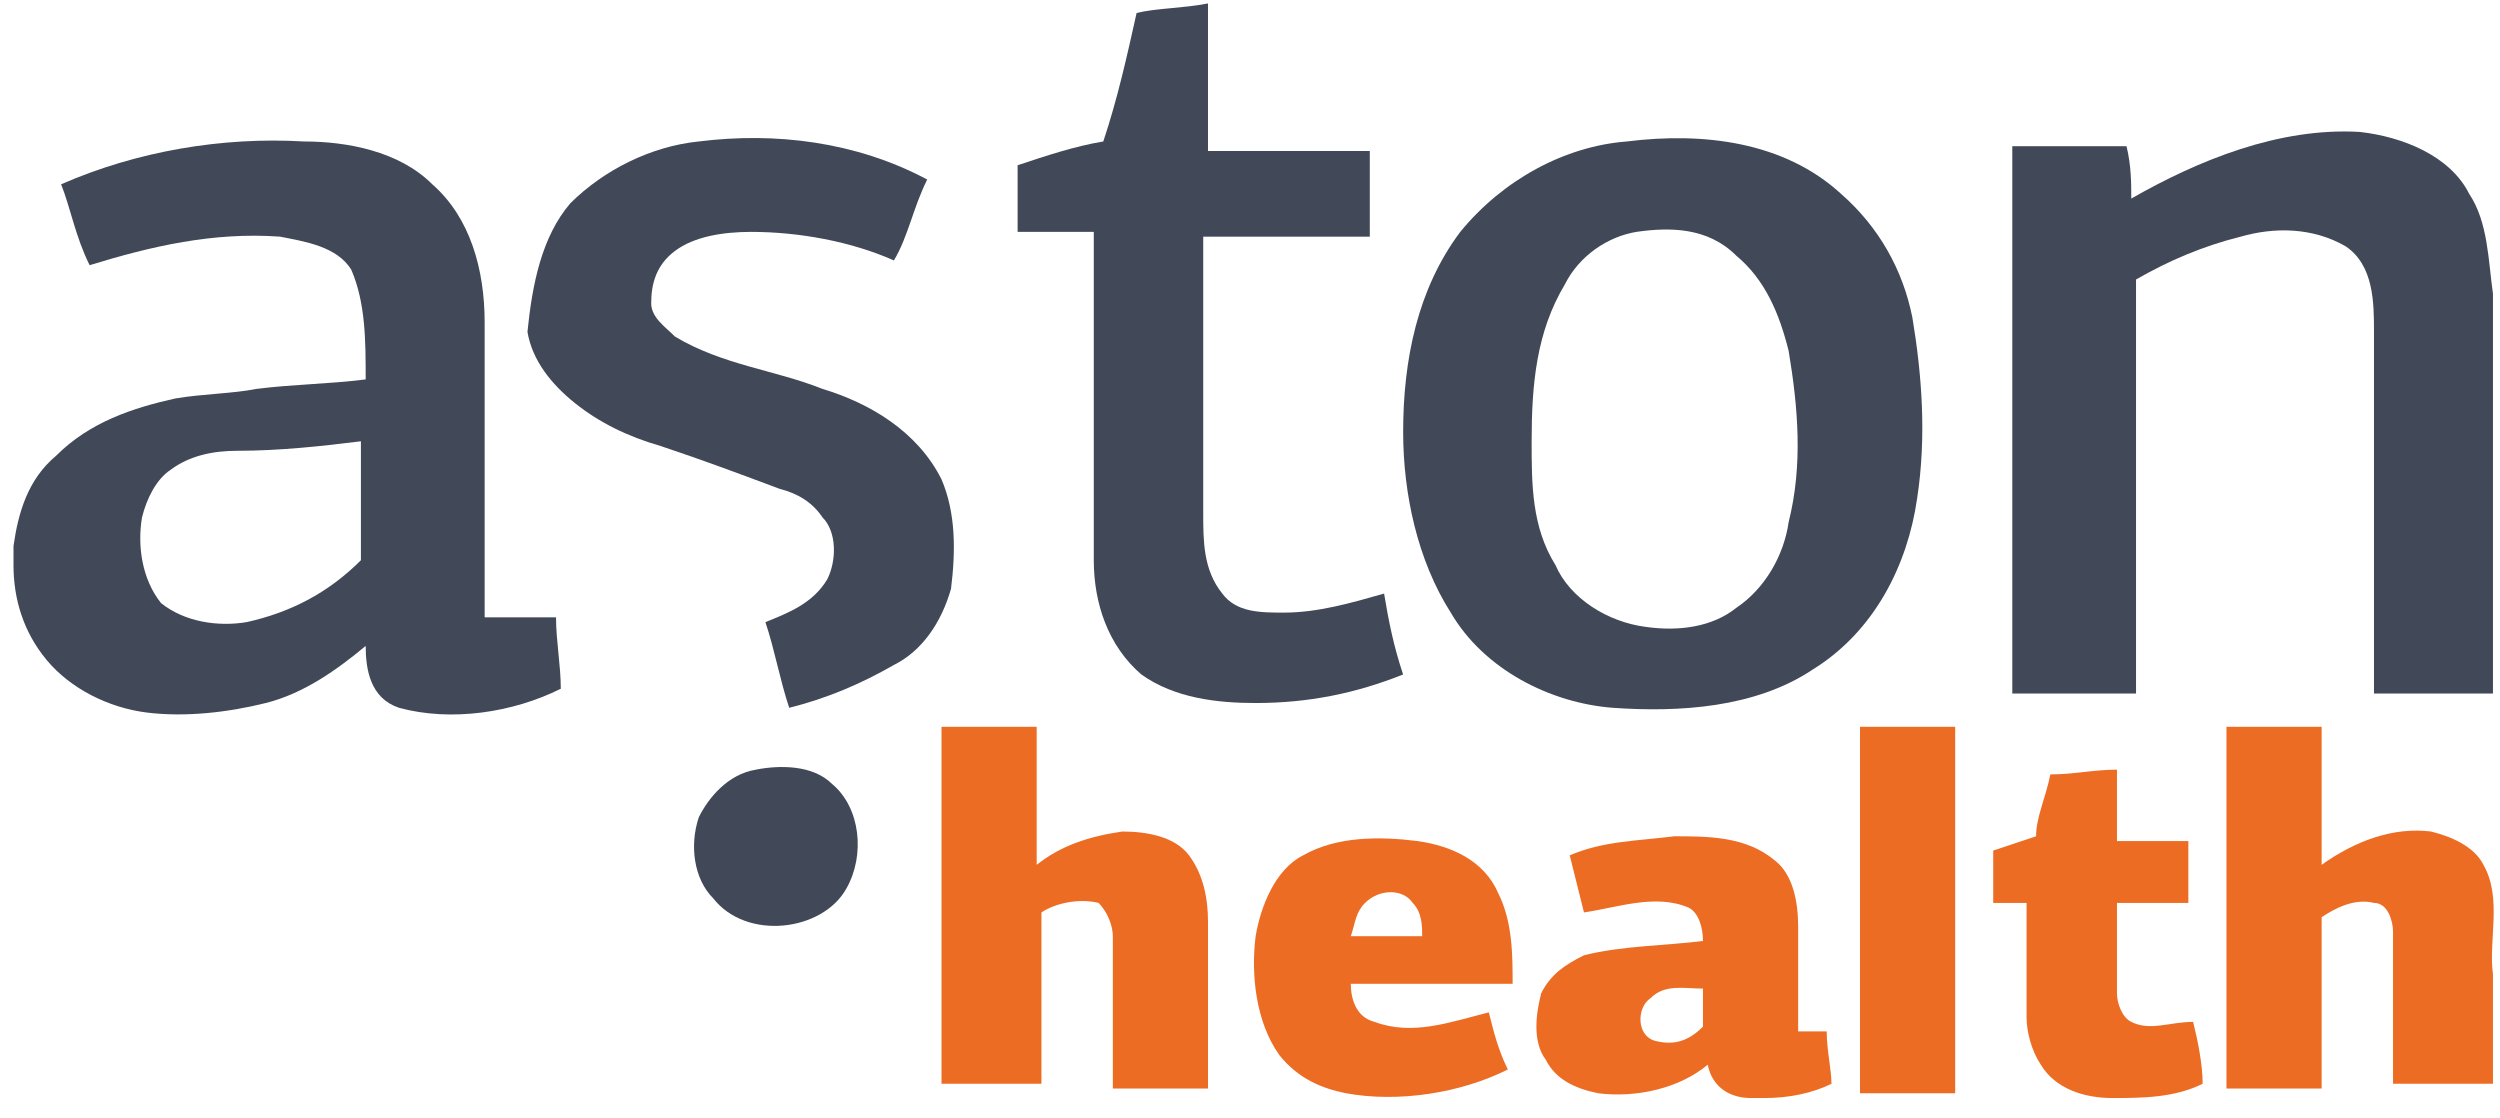 <?xml version="1.0" encoding="UTF-8"?> <svg xmlns="http://www.w3.org/2000/svg" width="123" height="55" viewBox="0 0 123 55" fill="none"> <path d="M59.433 0.169C59.433 2.511 59.433 4.852 59.433 7.428C62.009 7.428 64.819 7.428 67.394 7.428C67.394 8.833 67.394 10.238 67.394 11.643C64.585 11.643 62.009 11.643 59.199 11.643C59.199 16.091 59.199 20.54 59.199 25.223C59.199 26.628 59.199 28.033 60.136 29.204C60.838 30.14 62.009 30.14 63.18 30.14C64.819 30.14 66.458 29.672 68.097 29.204C68.331 30.608 68.565 31.779 69.033 33.184C66.692 34.121 64.35 34.589 61.775 34.589C59.901 34.589 57.794 34.355 56.155 33.184C54.516 31.779 53.814 29.672 53.814 27.565C53.814 22.179 53.814 16.794 53.814 11.409C52.643 11.409 51.238 11.409 50.067 11.409C50.067 10.238 50.067 9.301 50.067 8.13C51.472 7.662 52.877 7.194 54.282 6.96C54.984 4.852 55.453 2.745 55.921 0.638C56.858 0.404 58.263 0.404 59.433 0.169Z" fill="#414958"></path> <path d="M104.859 9.769C108.137 7.896 112.117 6.257 116.098 6.491C118.205 6.726 120.546 7.662 121.483 9.535C122.419 10.94 122.419 12.813 122.654 14.452V34.121C120.546 34.121 118.673 34.121 116.8 34.121C116.8 28.267 116.8 22.179 116.8 16.326C116.8 14.921 116.8 13.047 115.395 12.111C113.756 11.174 111.883 11.174 110.244 11.643C108.371 12.111 106.732 12.813 105.093 13.75C105.093 20.54 105.093 27.33 105.093 34.121C102.985 34.121 101.112 34.121 99.005 34.121C99.005 25.223 99.005 16.091 99.005 7.194C100.878 7.194 102.751 7.194 104.624 7.194C104.859 8.13 104.859 9.067 104.859 9.769Z" fill="#414958"></path> <path d="M3.006 9.067C6.752 7.428 10.966 6.725 14.947 6.96C17.054 6.96 19.63 7.428 21.269 9.067C23.142 10.706 23.845 13.281 23.845 15.857C23.845 20.774 23.845 25.457 23.845 30.374C25.015 30.374 26.186 30.374 27.357 30.374C27.357 31.545 27.591 32.716 27.591 33.886C25.249 35.057 22.206 35.525 19.63 34.823C18.225 34.355 17.991 32.95 17.991 31.779C16.586 32.95 14.947 34.12 13.074 34.589C11.201 35.057 9.093 35.291 7.22 35.057C5.347 34.823 3.474 33.886 2.303 32.481C1.132 31.077 0.664 29.438 0.664 27.799V26.862C0.898 25.223 1.366 23.584 2.771 22.413C4.41 20.774 6.518 20.072 8.625 19.604C10.03 19.369 11.435 19.369 12.605 19.135C14.479 18.901 16.118 18.901 17.991 18.667C17.991 16.794 17.991 14.921 17.288 13.281C16.586 12.111 14.947 11.877 13.776 11.643C10.498 11.408 7.454 12.111 4.41 13.047C3.708 11.643 3.474 10.238 3.006 9.067ZM11.669 22.179C10.498 22.179 9.327 22.413 8.391 23.116C7.688 23.584 7.22 24.52 6.986 25.457C6.752 26.862 6.986 28.501 7.923 29.672C9.093 30.608 10.732 30.843 12.137 30.608C14.245 30.14 16.118 29.203 17.757 27.564C17.757 25.691 17.757 23.818 17.757 21.711C15.883 21.945 13.776 22.179 11.669 22.179Z" fill="#414958"></path> <path d="M28.058 10.004C29.698 8.365 32.039 7.194 34.38 6.96C38.127 6.491 42.107 6.96 45.619 8.833C44.917 10.238 44.683 11.643 43.98 12.813C41.873 11.877 39.297 11.409 36.956 11.409C35.551 11.409 34.146 11.643 33.21 12.345C32.273 13.047 32.039 13.984 32.039 14.921C32.039 15.623 32.741 16.091 33.21 16.56C35.551 17.965 38.127 18.199 40.468 19.135C42.81 19.838 45.151 21.243 46.322 23.584C47.024 25.223 47.024 27.096 46.79 28.969C46.322 30.608 45.385 32.013 43.98 32.716C42.341 33.652 40.702 34.355 38.829 34.823C38.361 33.418 38.127 32.013 37.658 30.608C38.829 30.14 40 29.672 40.702 28.501C41.171 27.565 41.171 26.16 40.468 25.457C40 24.755 39.297 24.287 38.361 24.052C36.488 23.35 34.615 22.648 32.507 21.945C30.868 21.477 29.463 20.774 28.293 19.838C27.122 18.901 26.185 17.73 25.951 16.326C26.185 13.984 26.654 11.643 28.058 10.004Z" fill="#414958"></path> <path d="M80.04 6.96C83.786 6.491 87.767 6.96 90.577 9.535C92.45 11.174 93.621 13.282 94.089 15.623C94.557 18.433 94.791 21.477 94.323 24.521C93.855 27.799 92.216 31.077 89.172 32.95C86.362 34.823 82.616 35.057 79.338 34.823C76.294 34.589 73.016 32.95 71.377 30.14C69.738 27.565 69.035 24.287 69.035 21.243C69.035 17.73 69.738 14.218 71.845 11.409C73.952 8.833 76.996 7.194 80.04 6.96ZM80.508 11.409C79.103 11.643 77.699 12.579 76.996 13.984C75.591 16.326 75.357 18.901 75.357 21.711C75.357 23.818 75.357 25.925 76.528 27.799C77.23 29.438 79.103 30.608 80.977 30.843C82.616 31.077 84.255 30.843 85.425 29.906C86.83 28.969 87.767 27.33 88.001 25.691C88.704 22.882 88.469 20.072 88.001 17.262C87.533 15.389 86.83 13.75 85.425 12.579C84.02 11.174 82.147 11.174 80.508 11.409Z" fill="#414958"></path> <path d="M37.19 37.867C38.361 37.633 40 37.633 40.937 38.569C42.342 39.74 42.576 42.081 41.639 43.721C40.468 45.828 36.722 46.296 35.083 44.189C34.147 43.252 33.912 41.613 34.381 40.208C34.849 39.272 35.785 38.101 37.19 37.867Z" fill="#414958"></path> <path d="M46.322 35.76C47.961 35.76 49.366 35.76 51.005 35.76C51.005 38.101 51.005 40.208 51.005 42.55C52.176 41.613 53.581 41.145 55.22 40.911C56.391 40.911 57.795 41.145 58.498 42.081C59.2 43.018 59.434 44.189 59.434 45.359C59.434 48.169 59.434 50.745 59.434 53.555C57.795 53.555 56.156 53.555 54.752 53.555C54.752 50.979 54.752 48.638 54.752 46.062C54.752 45.594 54.517 44.891 54.049 44.423C53.112 44.189 51.942 44.423 51.239 44.891C51.239 47.701 51.239 50.511 51.239 53.321C49.6 53.321 47.961 53.321 46.322 53.321C46.322 47.701 46.322 41.847 46.322 35.76Z" fill="#ED6C23"></path> <path d="M91.512 35.76C93.151 35.76 94.79 35.76 96.195 35.76C96.195 41.847 96.195 47.701 96.195 53.789C94.556 53.789 92.917 53.789 91.512 53.789C91.512 47.935 91.512 41.847 91.512 35.76Z" fill="#ED6C23"></path> <path d="M109.542 35.76C111.181 35.76 112.586 35.76 114.225 35.76C114.225 38.101 114.225 40.208 114.225 42.55C115.864 41.379 117.737 40.677 119.61 40.911C120.547 41.145 121.718 41.613 122.186 42.55C123.122 44.189 122.42 46.296 122.654 47.935V53.321C121.015 53.321 119.376 53.321 117.737 53.321C117.737 50.745 117.737 48.169 117.737 45.828C117.737 45.359 117.503 44.423 116.8 44.423C115.864 44.189 114.927 44.657 114.225 45.125C114.225 47.935 114.225 50.745 114.225 53.555C112.586 53.555 110.947 53.555 109.542 53.555C109.542 47.701 109.542 41.847 109.542 35.76Z" fill="#ED6C23"></path> <path d="M100.877 38.101C102.048 38.101 102.984 37.867 104.155 37.867V41.379C105.326 41.379 106.497 41.379 107.667 41.379C107.667 42.316 107.667 43.486 107.667 44.423C106.497 44.423 105.326 44.423 104.155 44.423C104.155 45.828 104.155 47.233 104.155 48.872C104.155 49.34 104.389 50.042 104.858 50.277C105.794 50.745 106.731 50.277 107.902 50.277C108.136 51.213 108.37 52.384 108.37 53.321C106.965 54.023 105.326 54.023 103.921 54.023C102.516 54.023 101.111 53.555 100.409 52.384C99.941 51.682 99.706 50.745 99.706 50.042C99.706 48.169 99.706 46.296 99.706 44.423C99.238 44.423 98.536 44.423 98.067 44.423C98.067 43.486 98.067 42.784 98.067 41.847C98.77 41.613 99.472 41.379 100.175 41.145C100.175 40.208 100.643 39.272 100.877 38.101Z" fill="#ED6C23"></path> <path d="M77.23 42.082C78.869 41.379 80.508 41.379 82.381 41.145C84.02 41.145 85.893 41.145 87.298 42.316C88.235 43.018 88.469 44.423 88.469 45.594C88.469 47.233 88.469 49.106 88.469 50.745C88.937 50.745 89.405 50.745 89.874 50.745C89.874 51.682 90.108 52.618 90.108 53.321C89.171 53.789 88.001 54.023 86.83 54.023H86.127C85.191 54.023 84.254 53.555 84.02 52.384C82.615 53.555 80.508 54.023 78.635 53.789C77.464 53.555 76.527 53.087 76.059 52.15C75.357 51.213 75.591 49.808 75.825 48.872C76.293 47.935 76.996 47.467 77.932 46.999C79.805 46.53 81.913 46.53 83.786 46.296C83.786 45.594 83.552 44.891 83.084 44.657C81.445 43.955 79.571 44.657 77.932 44.891C77.698 43.955 77.464 43.018 77.23 42.082ZM81.21 49.106C80.508 49.574 80.508 50.979 81.445 51.213C82.381 51.447 83.084 51.213 83.786 50.511C83.786 49.808 83.786 49.106 83.786 48.638C82.849 48.638 81.913 48.404 81.21 49.106Z" fill="#ED6C23"></path> <path d="M64.118 42.081C65.757 41.145 67.865 41.145 69.738 41.379C71.377 41.613 73.016 42.316 73.718 43.955C74.421 45.36 74.421 46.999 74.421 48.404C71.845 48.404 69.27 48.404 66.46 48.404C66.46 49.106 66.694 50.042 67.631 50.277C69.504 50.979 71.377 50.277 73.25 49.808C73.484 50.745 73.718 51.681 74.187 52.618C71.845 53.789 68.801 54.257 66.226 53.789C65.055 53.555 63.884 53.086 62.948 51.916C61.777 50.277 61.543 47.935 61.777 46.062C62.011 44.657 62.714 42.784 64.118 42.081ZM67.162 44.423C66.694 44.891 66.694 45.36 66.46 46.062C67.631 46.062 68.801 46.062 69.972 46.062C69.972 45.594 69.972 44.891 69.504 44.423C69.035 43.721 67.865 43.721 67.162 44.423Z" fill="#ED6C23"></path> </svg> 